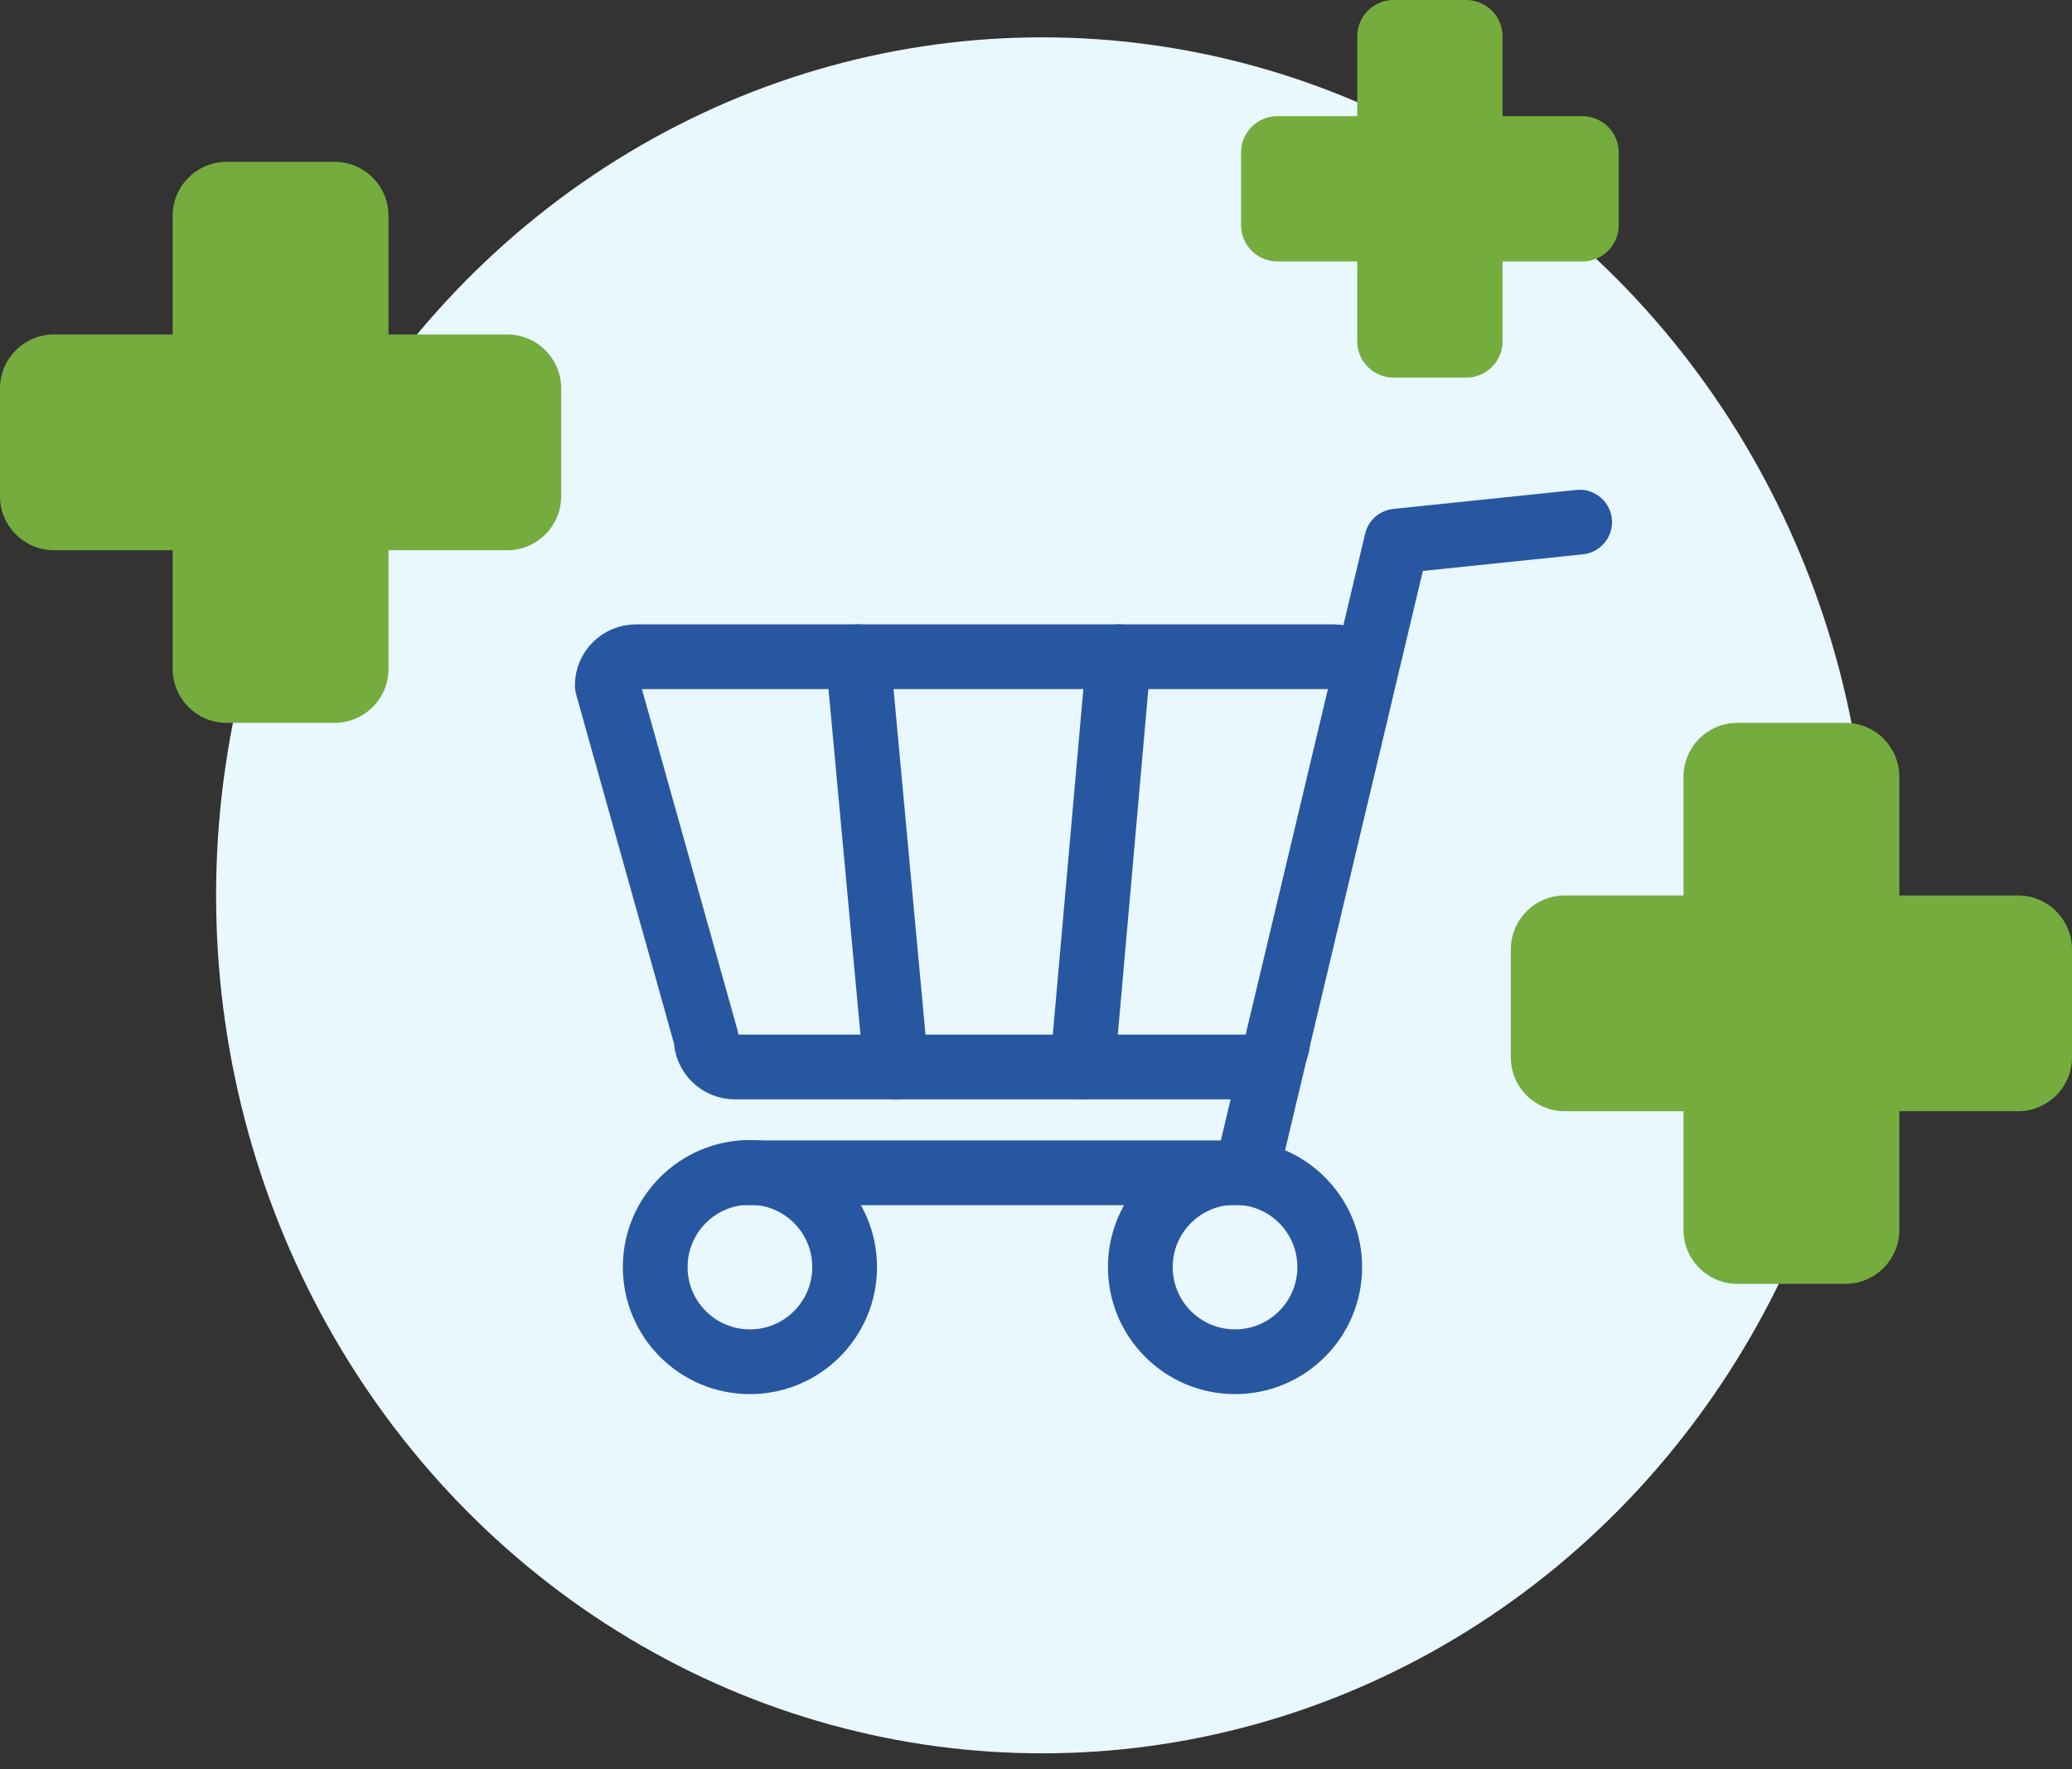 <?xml version="1.0" encoding="UTF-8" standalone="no"?><!DOCTYPE svg PUBLIC "-//W3C//DTD SVG 1.1//EN" "http://www.w3.org/Graphics/SVG/1.1/DTD/svg11.dtd"><svg width="100%" height="100%" viewBox="0 0 48 41" version="1.1" xmlns="http://www.w3.org/2000/svg" xmlns:xlink="http://www.w3.org/1999/xlink" xml:space="preserve" xmlns:serif="http://www.serif.com/" style="fill-rule:evenodd;clip-rule:evenodd;stroke-linecap:round;stroke-linejoin:round;stroke-miterlimit:1.5;"><rect x="0" y="0" width="48" height="41" fill="#333333" stroke="none"/><g><ellipse cx="24.144" cy="20.747" rx="19.138" ry="19.882" style="fill:#e9f7ff;"/><g><path d="M36.594,12.099l-4.239,0.44l-3.48,14.638l-11.598,-0" style="fill:none;stroke:#2857a1;stroke-width:1.5px;"/><circle cx="28.611" cy="29.361" r="2.194" style="fill:none;stroke:#2857a1;stroke-width:1.5px;"/><circle cx="17.373" cy="29.361" r="2.194" style="fill:none;stroke:#2857a1;stroke-width:1.5px;"/><path d="M14.068,15.884c0,-0.368 0.298,-0.666 0.666,-0.666l16.156,0c0.367,0 0.665,0.298 0.665,0.666l-1.947,8.176c-0,0.367 -0.298,0.665 -0.666,0.665l-11.917,0c-0.368,0 -0.666,-0.298 -0.666,-0.665l-2.291,-8.176Z" style="fill:none;stroke:#2857a1;stroke-width:1.5px;"/><path d="M19.877,15.218l0.879,9.507" style="fill:none;stroke:#2857a1;stroke-width:1.5px;"/><path d="M25.916,15.218l-0.84,9.507" style="fill:none;stroke:#2857a1;stroke-width:1.5px;"/></g><path d="M39,20.75l-2.75,-0c-0.69,-0 -1.25,0.56 -1.25,1.25l-0,2.5c-0,0.69 0.56,1.25 1.25,1.25l2.75,-0l-0,2.75c-0,0.69 0.56,1.25 1.25,1.25l2.5,-0c0.69,-0 1.25,-0.56 1.25,-1.25l-0,-2.75l2.75,-0c0.69,-0 1.25,-0.56 1.25,-1.25l-0,-2.5c-0,-0.69 -0.56,-1.25 -1.25,-1.25l-2.75,-0l-0,-2.75c-0,-0.69 -0.56,-1.25 -1.25,-1.25l-2.5,-0c-0.69,-0 -1.25,0.56 -1.25,1.25l-0,2.75Z" style="fill:#74ac3e;"/><path d="M4,7.75l-2.75,-0c-0.69,-0 -1.25,0.56 -1.25,1.25l0,2.5c0,0.69 0.56,1.25 1.25,1.25l2.75,-0l-0,2.75c-0,0.69 0.56,1.25 1.25,1.25l2.5,-0c0.69,-0 1.25,-0.56 1.25,-1.25l-0,-2.75l2.75,-0c0.69,-0 1.25,-0.56 1.25,-1.25l-0,-2.5c-0,-0.69 -0.56,-1.25 -1.25,-1.25l-2.75,-0l-0,-2.75c-0,-0.69 -0.56,-1.25 -1.25,-1.25l-2.5,-0c-0.69,-0 -1.25,0.56 -1.25,1.25l-0,2.75Z" style="fill:#74ac3e;"/><path d="M31.442,2.692l-1.851,0c-0.464,0 -0.841,0.377 -0.841,0.842l-0,1.682c-0,0.465 0.377,0.842 0.841,0.842l1.851,-0l0,1.851c0,0.464 0.377,0.841 0.842,0.841l1.682,-0c0.465,-0 0.842,-0.377 0.842,-0.841l-0,-1.851l1.851,-0c0.464,-0 0.841,-0.377 0.841,-0.842l-0,-1.682c-0,-0.465 -0.377,-0.842 -0.841,-0.842l-1.851,0l-0,-1.851c-0,-0.464 -0.377,-0.841 -0.842,-0.841l-1.682,-0c-0.465,-0 -0.842,0.377 -0.842,0.841l0,1.851Z" style="fill:#74ac3e;"/></g></svg>